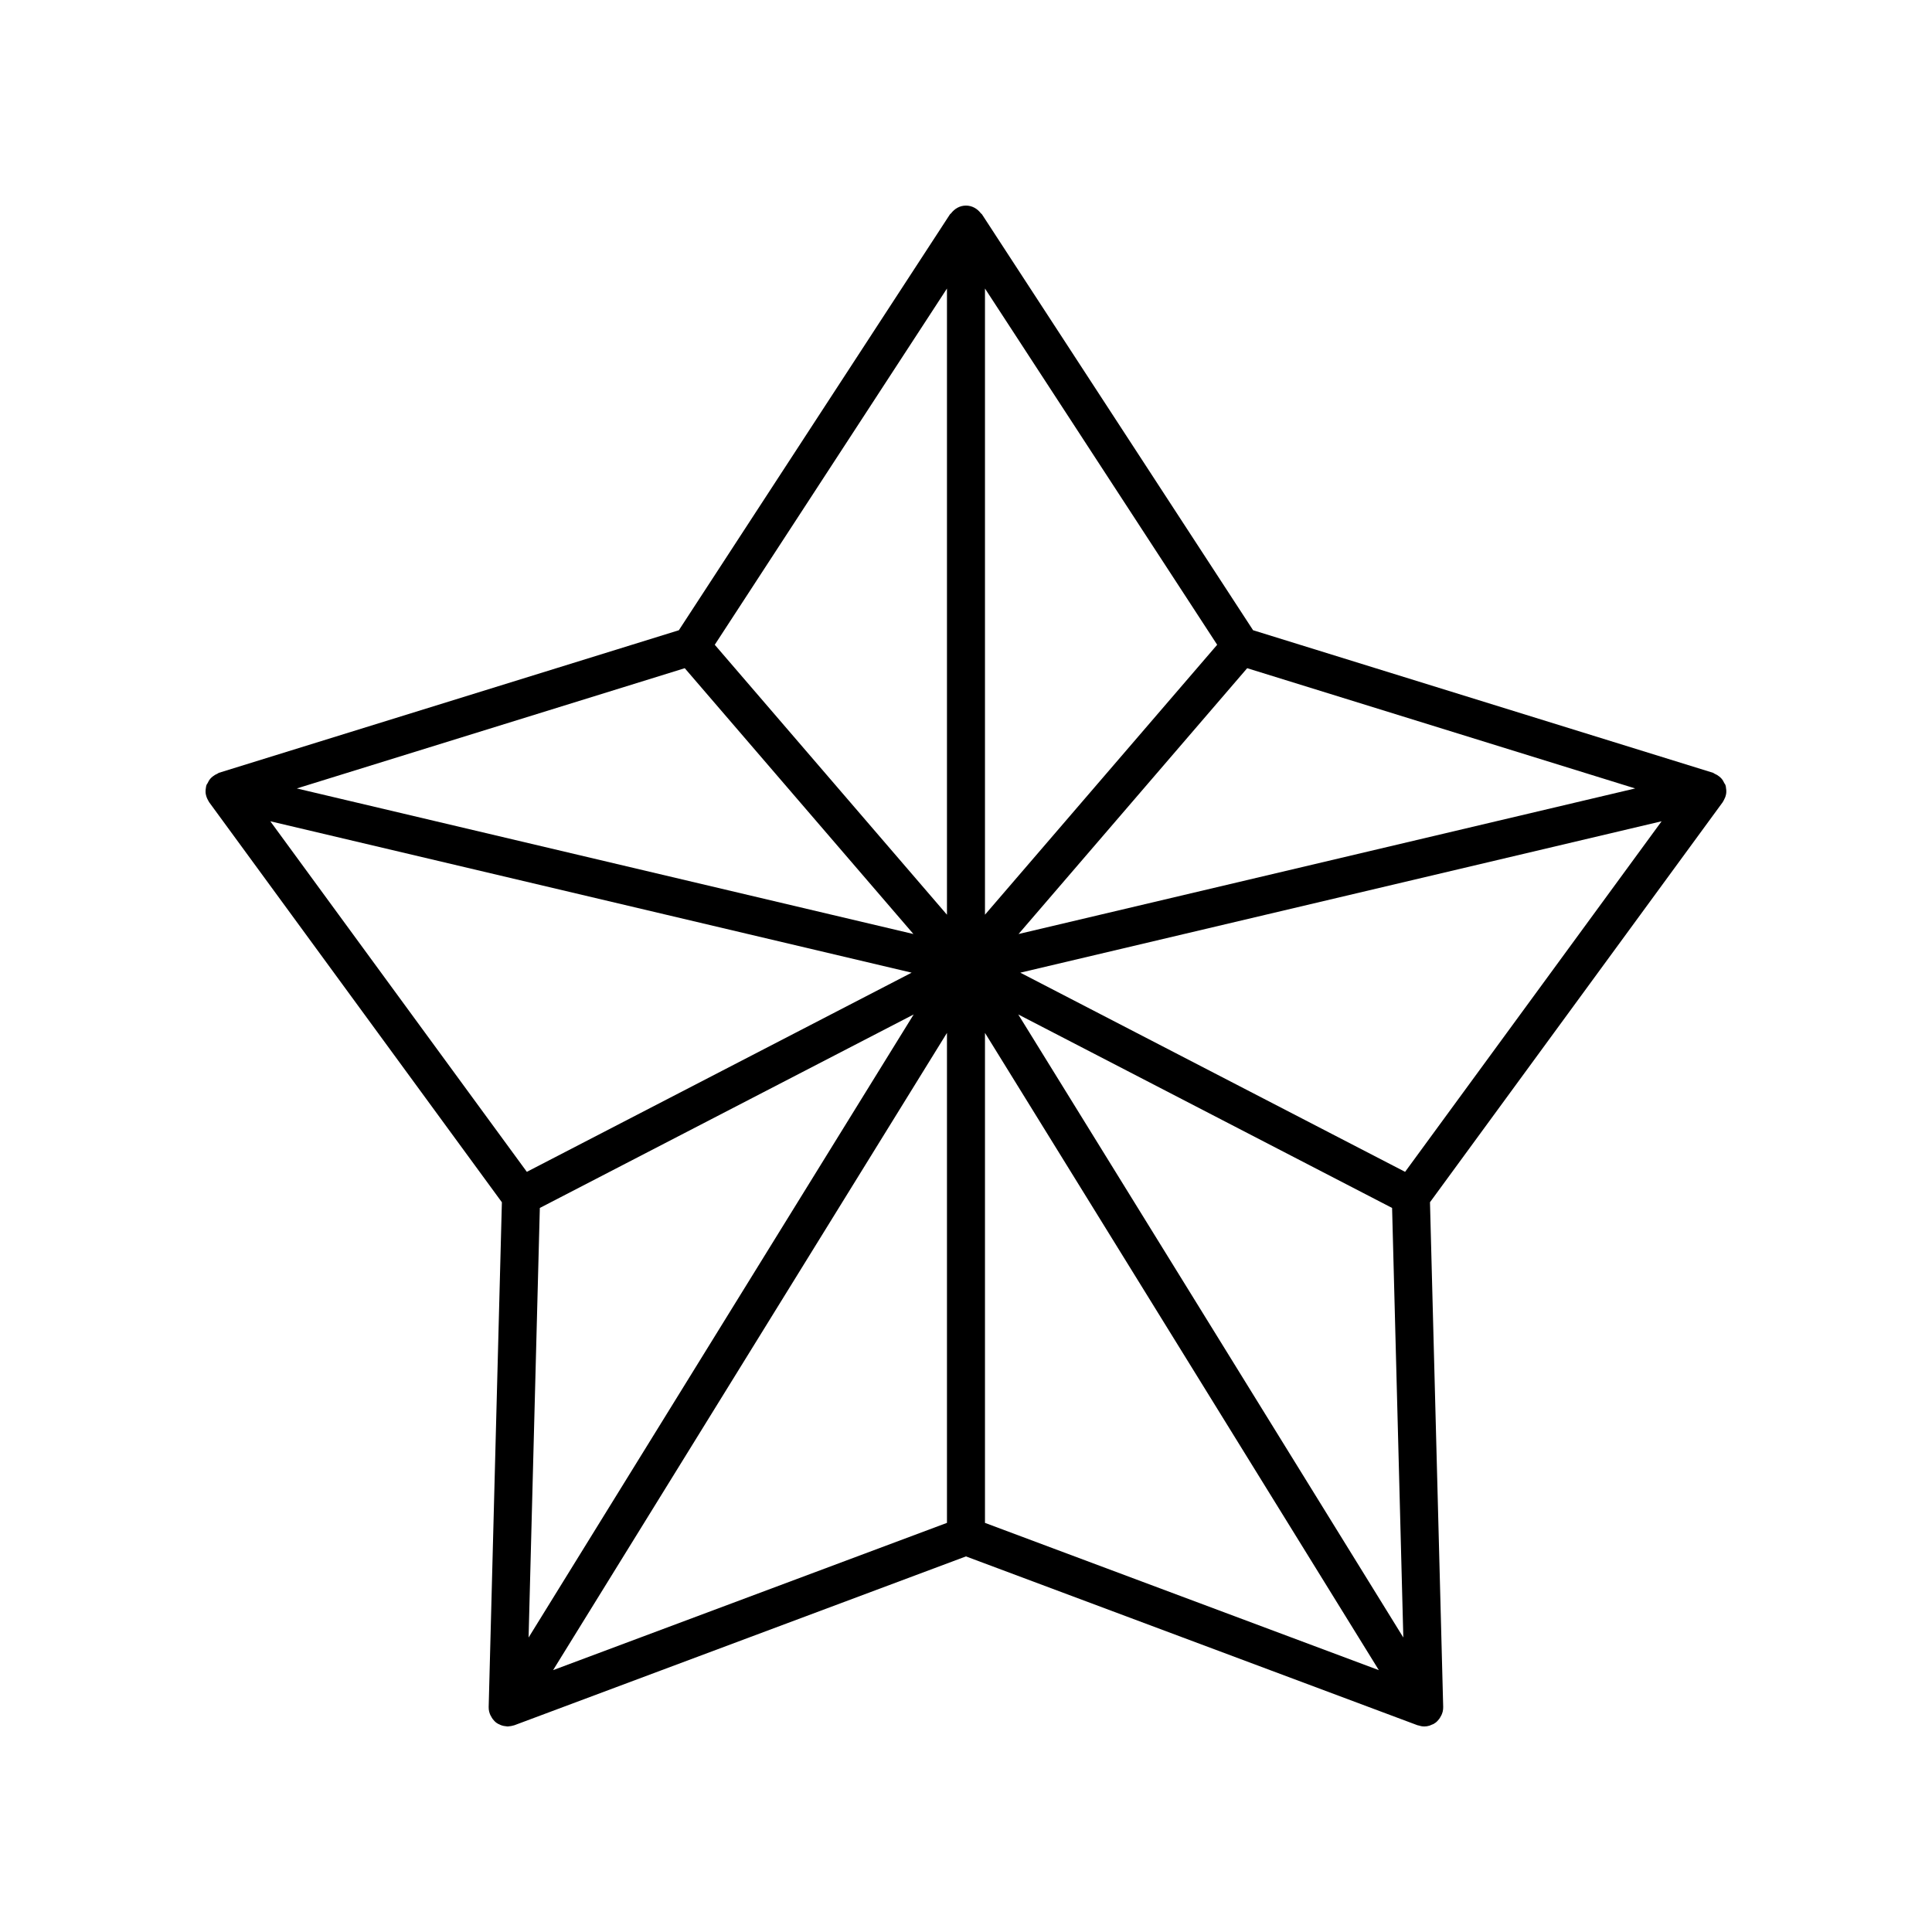 <?xml version="1.0" encoding="UTF-8"?>
<!-- The Best Svg Icon site in the world: iconSvg.co, Visit us! https://iconsvg.co -->
<svg fill="#000000" width="800px" height="800px" version="1.1" viewBox="144 144 512 512" xmlns="http://www.w3.org/2000/svg">
 <path d="m601.39 352.65c-0.012-0.066 0.008-0.129-0.008-0.191-0.012-0.047-0.047-0.082-0.059-0.129-0.027-0.098-0.027-0.199-0.059-0.297-0.059-0.18-0.211-0.297-0.289-0.465-0.215-0.469-0.457-0.895-0.789-1.266-0.172-0.191-0.355-0.348-0.555-0.512-0.383-0.316-0.793-0.555-1.25-0.746-0.148-0.062-0.254-0.199-0.41-0.246l-121.89-37.781-71.871-110.25c-0.066-0.105-0.195-0.137-0.27-0.234-0.918-1.215-2.309-2.051-3.949-2.051-1.645 0-3.031 0.836-3.953 2.055-0.074 0.098-0.199 0.129-0.27 0.234l-71.867 110.25-121.89 37.781c-0.156 0.047-0.258 0.18-0.406 0.242-0.465 0.191-0.883 0.438-1.27 0.758-0.195 0.16-0.371 0.312-0.539 0.5-0.336 0.375-0.582 0.805-0.797 1.277-0.074 0.168-0.227 0.281-0.285 0.457-0.031 0.098-0.035 0.195-0.059 0.297-0.012 0.047-0.047 0.078-0.059 0.129-0.016 0.066 0.008 0.129-0.008 0.195-0.117 0.594-0.156 1.195-0.059 1.781 0.004 0.035 0.02 0.062 0.027 0.094 0.102 0.543 0.309 1.059 0.582 1.543 0.055 0.098 0.102 0.195 0.16 0.289 0.047 0.074 0.078 0.156 0.129 0.23l77.578 106.02-3.5 133.75c-0.012 0.434 0.035 0.855 0.133 1.266 0.008 0.039 0.027 0.07 0.039 0.109 0.133 0.527 0.371 1.016 0.668 1.477 0.066 0.105 0.129 0.207 0.203 0.309 0.305 0.402 0.648 0.777 1.074 1.082 0.059 0.043 0.129 0.062 0.191 0.102 0.035 0.023 0.051 0.059 0.082 0.078 0.105 0.066 0.223 0.09 0.332 0.145 0.246 0.129 0.488 0.246 0.75 0.328 0.18 0.059 0.355 0.102 0.535 0.137 0.246 0.051 0.492 0.086 0.746 0.102 0.094 0 0.188 0.035 0.285 0.035 0.09 0 0.176-0.027 0.266-0.035 0.223-0.012 0.438-0.043 0.656-0.082 0.195-0.035 0.387-0.078 0.574-0.141 0.09-0.027 0.184-0.031 0.27-0.066l119.68-44.746 119.67 44.746c0.062 0.023 0.129 0.016 0.191 0.035 0.504 0.168 1.027 0.281 1.559 0.281 0.004 0.004 0.008 0.008 0.012 0.008h0.004 0.004c0.484 0 0.969-0.082 1.441-0.227 0.156-0.047 0.297-0.137 0.449-0.199 0.254-0.102 0.512-0.18 0.75-0.328 0.043-0.027 0.062-0.07 0.102-0.098 0.055-0.035 0.121-0.047 0.172-0.086 0.422-0.301 0.77-0.676 1.074-1.082 0.074-0.102 0.137-0.203 0.203-0.309 0.297-0.457 0.531-0.945 0.668-1.477 0.008-0.039 0.027-0.07 0.039-0.109 0.094-0.41 0.141-0.836 0.133-1.266l-3.5-133.75 77.578-106.02c0.055-0.07 0.082-0.156 0.129-0.23 0.062-0.094 0.105-0.188 0.16-0.285 0.273-0.488 0.484-1 0.582-1.543 0.008-0.035 0.023-0.062 0.027-0.098 0.098-0.582 0.059-1.184-0.055-1.777zm-314.33 111.47 99.07-51.277-102.05 165.12zm38.406-143.04 60.598 70.445-163.41-38.578zm79.562-100.62 61.535 94.41-61.535 71.535zm-10.074 165.95-61.535-71.539 61.535-94.406zm0 31.316v129.85l-104.38 39.027zm10.074 0 104.38 168.88-104.38-39.027zm107.89 46.391 2.977 113.84-102.05-165.12zm-38.402-143.04 102.82 31.867-163.41 38.578zm-258.88 40.57 169.96 40.121-101.98 52.781zm300.73 92.902-101.98-52.781 169.96-40.125z"/>
</svg>